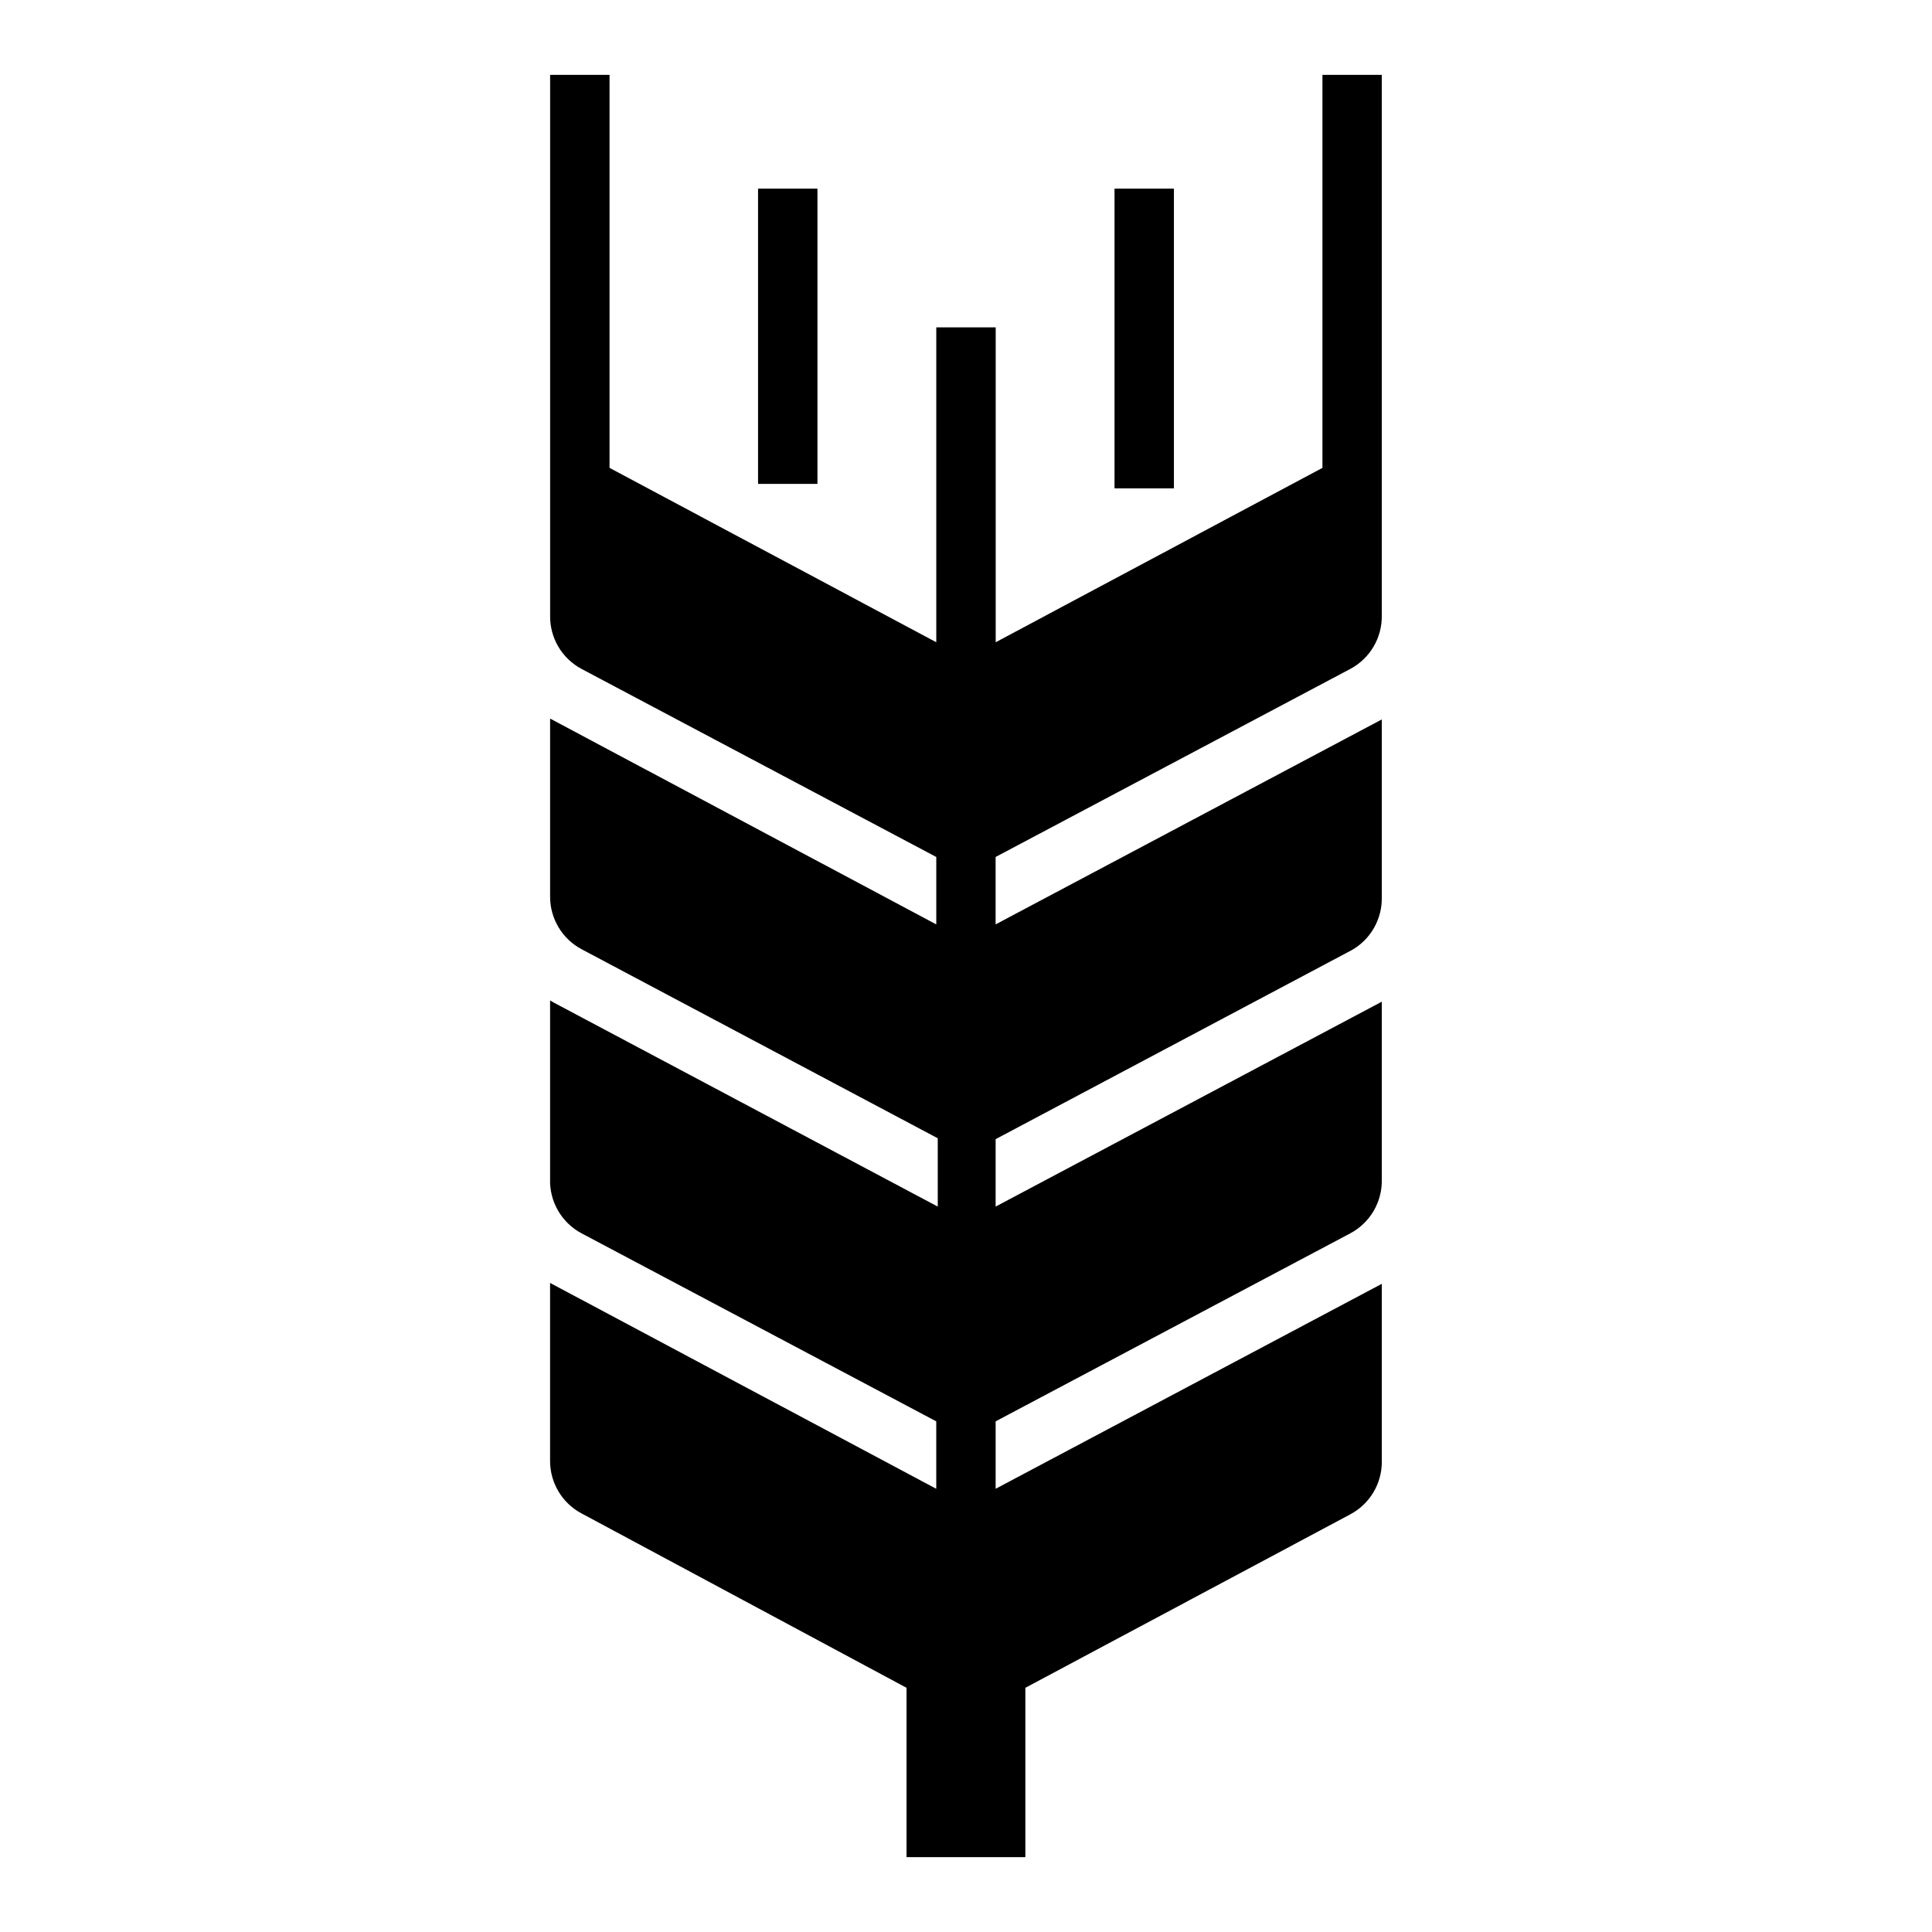 <?xml version="1.0" encoding="UTF-8"?>
<!-- Uploaded to: ICON Repo, www.svgrepo.com, Generator: ICON Repo Mixer Tools -->
<svg fill="#000000" width="800px" height="800px" version="1.1" viewBox="144 144 512 512" xmlns="http://www.w3.org/2000/svg">
 <g>
  <path d="m494.46 163.84v104.15l-86.59 46.211v-83.445h-15.746v83.445l-86.59-46.211v-104.15h-15.746v143.27c-0.051 2.902 0.703 5.758 2.176 8.262 1.473 2.5 3.609 4.543 6.168 5.906l93.992 49.832v17.867l-102.34-54.551v47.23c0 2.84 0.77 5.629 2.223 8.066 1.457 2.441 3.543 4.441 6.043 5.789l94.465 50.145v18.105l-101.79-54.082-0.945-0.551v47.234c-0.109 2.953 0.617 5.879 2.094 8.441 1.473 2.559 3.641 4.656 6.25 6.043l93.992 49.828v17.871l-102.34-54.555v47.234c0.008 2.848 0.789 5.641 2.258 8.078 1.469 2.441 3.574 4.438 6.086 5.773l86.121 46.211v44.871h31.488v-44.871l86.121-45.973c2.512-1.34 4.617-3.336 6.086-5.773 1.469-2.441 2.25-5.234 2.258-8.082v-47.23l-102.34 54.316v-17.871l93.992-49.828c2.562-1.363 4.695-3.41 6.168-5.91s2.227-5.359 2.176-8.262v-47.23l-0.707 0.395-101.63 53.922v-17.871l94.465-50.145c2.426-1.398 4.434-3.422 5.816-5.856 1.383-2.438 2.094-5.195 2.055-7.996v-47.23l-102.34 54.312v-17.867l93.992-49.832c2.562-1.363 4.695-3.406 6.168-5.906 1.473-2.504 2.227-5.359 2.176-8.262v-143.27z"/>
  <path d="m439.36 193.99h15.742v79.43h-15.742z"/>
  <path d="m344.89 193.99h15.742v78.246h-15.742z"/>
 </g>
</svg>